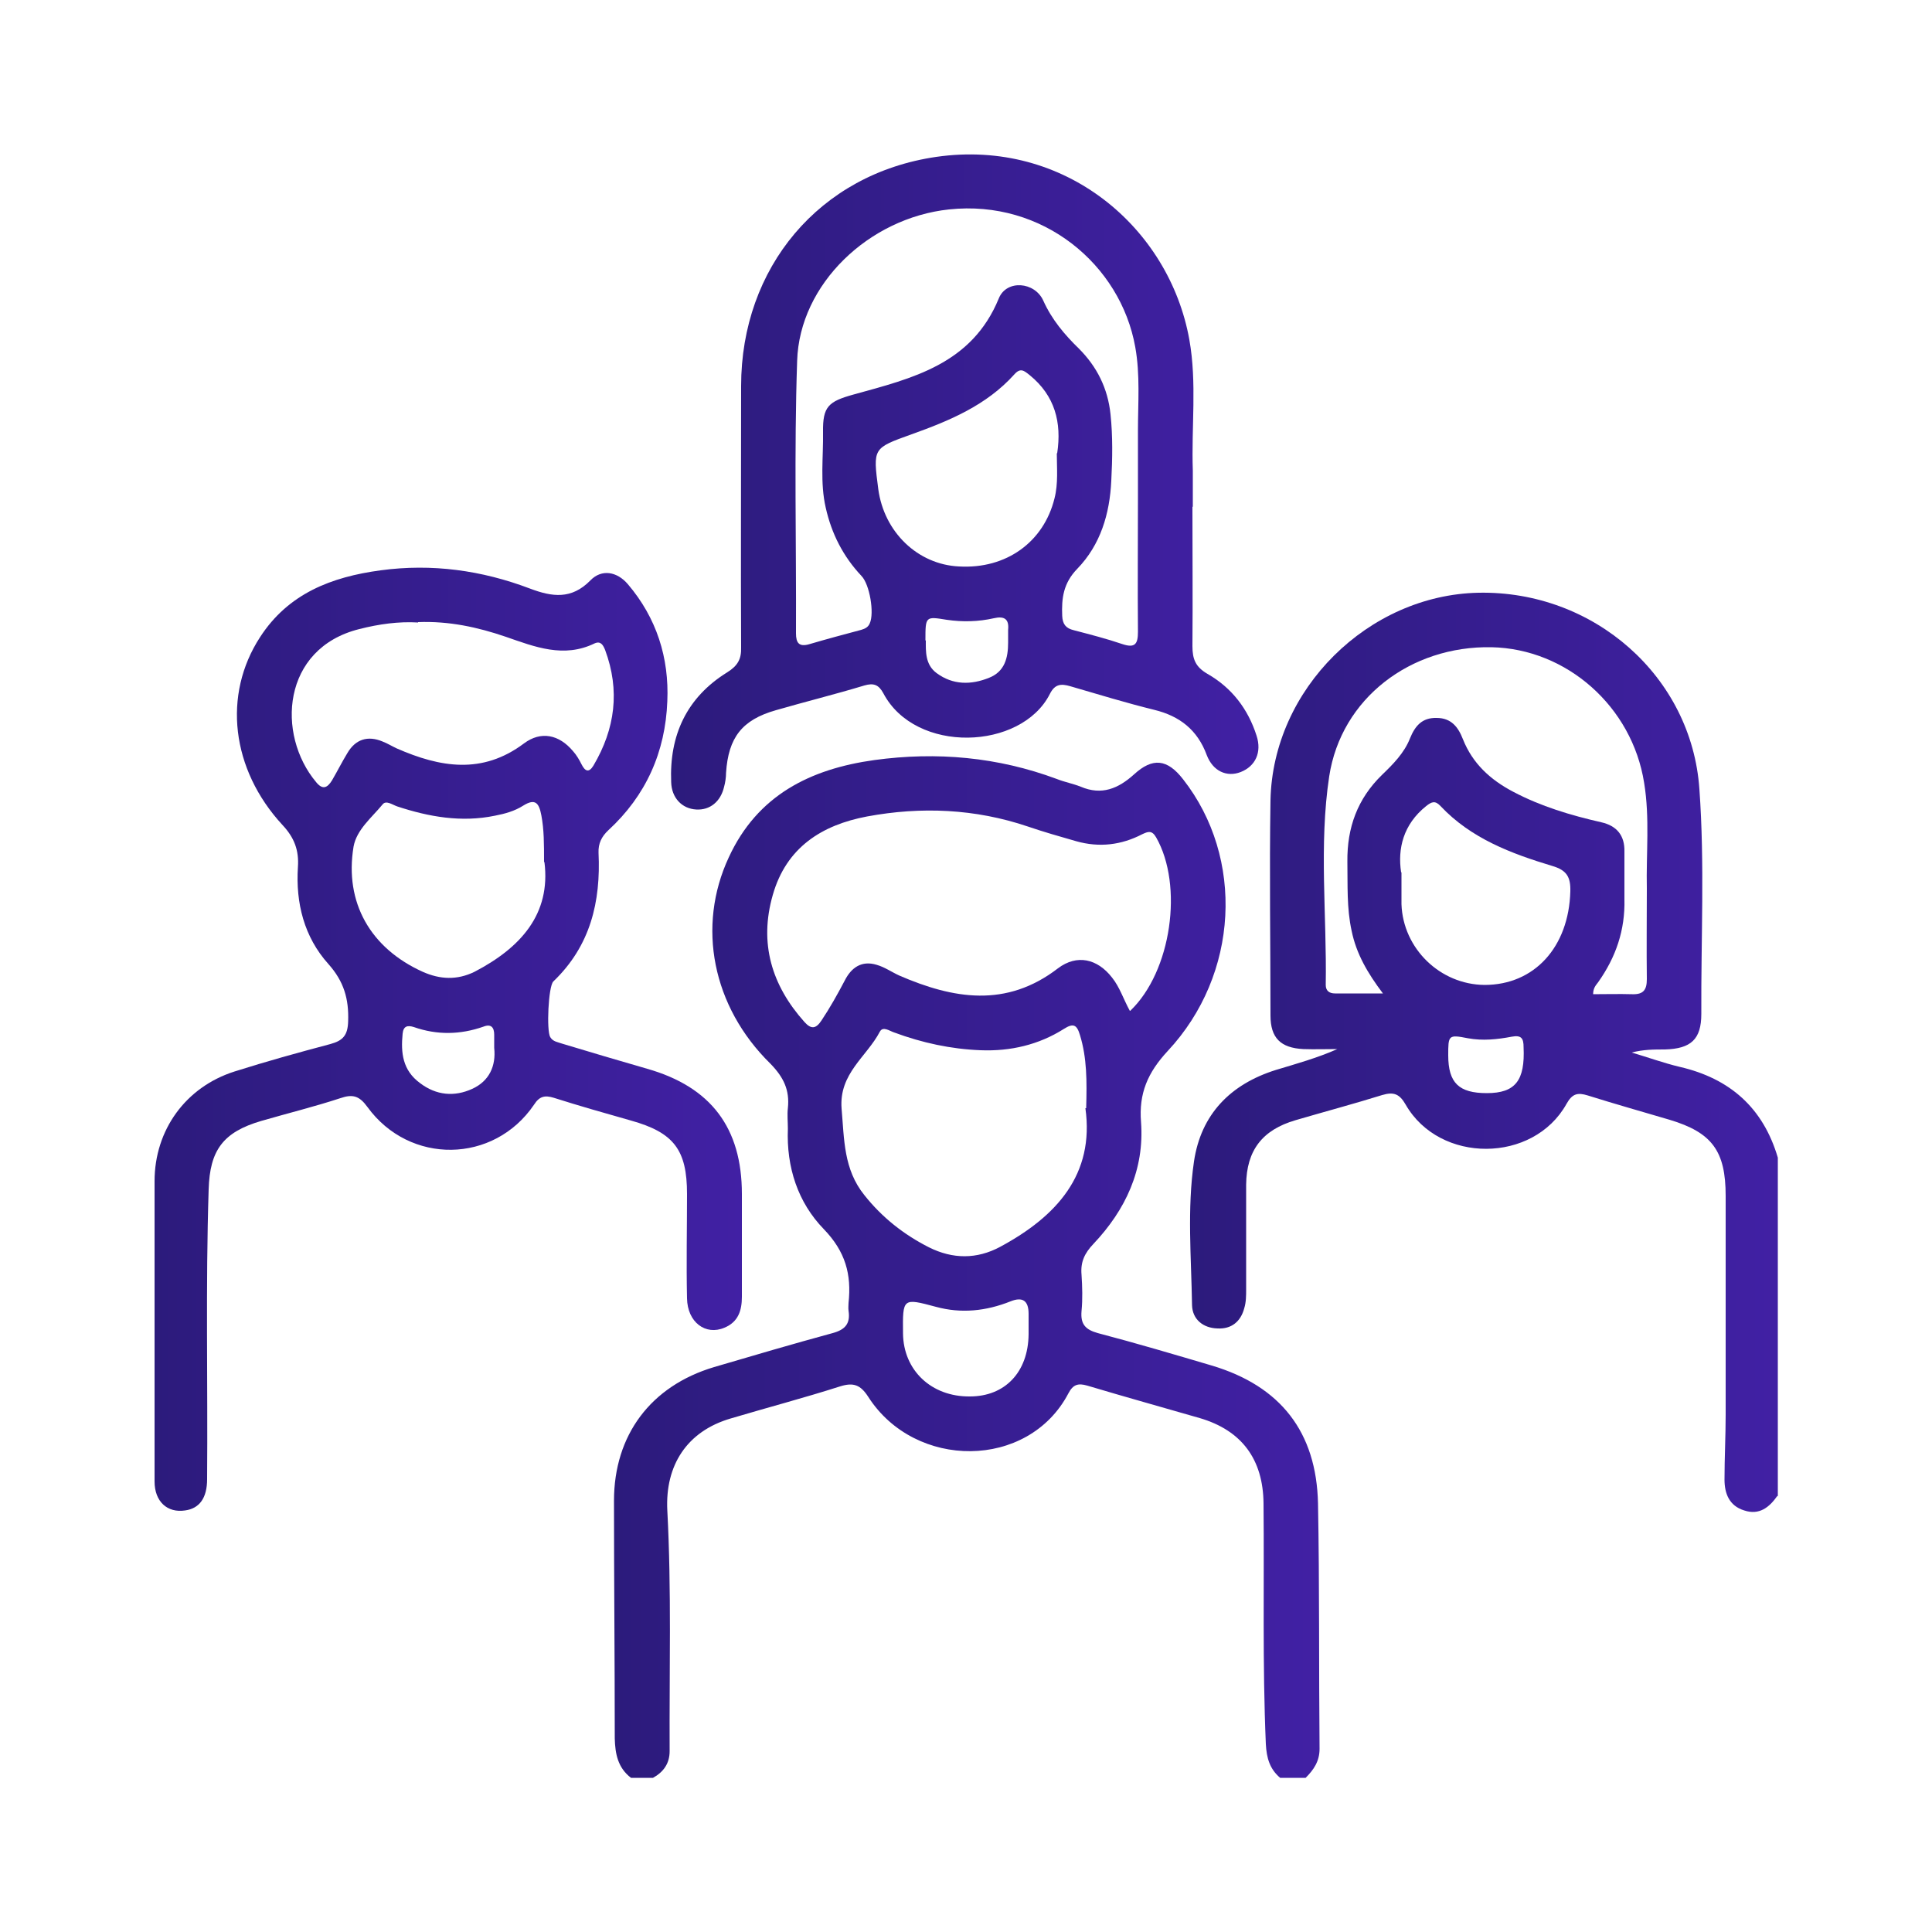 <?xml version="1.0" encoding="UTF-8"?><svg id="a" xmlns="http://www.w3.org/2000/svg" xmlns:xlink="http://www.w3.org/1999/xlink" viewBox="0 0 50 50"><defs><style>.g{fill:url(#f);}.h{fill:url(#d);}.i{fill:url(#e);}.j{fill:url(#c);}</style><linearGradient id="c" x1="15.89" y1="32.79" x2="34.15" y2="32.79" gradientUnits="userSpaceOnUse"><stop offset="0" stop-color="#2c1b7c"/><stop offset="1" stop-color="#4120a4"/></linearGradient><linearGradient id="d" x1="30.79" y1="27.23" x2="46" y2="27.23" xlink:href="#c"/><linearGradient id="e" x1="4" y1="26.88" x2="19.21" y2="26.88" xlink:href="#c"/><linearGradient id="f" x1="17.37" y1="12.47" x2="32.56" y2="12.47" xlink:href="#c"/></defs><g id="b"><path class="j" d="m33.13,46.01c-.27-.23-.35-.51-.37-.87-.09-2.08-.04-4.15-.06-6.23-.01-1.14-.56-1.89-1.65-2.21-.97-.28-1.94-.55-2.91-.84-.24-.07-.37-.03-.49.2-1.04,1.98-3.97,1.98-5.18.09-.2-.31-.38-.38-.73-.27-.94.3-1.89.55-2.83.83-1.13.33-1.7,1.21-1.64,2.38.11,2.07.05,4.15.06,6.23,0,.32-.16.54-.43.69h-.57c-.34-.26-.41-.62-.42-1.02,0-2.05-.02-4.1-.02-6.15,0-1.7.95-2.97,2.59-3.46,1.02-.3,2.04-.6,3.07-.88.33-.09.46-.25.41-.58-.01-.07,0-.14,0-.2.08-.74-.08-1.33-.64-1.91-.67-.69-.97-1.6-.93-2.6,0-.18-.02-.36,0-.53.05-.47-.11-.8-.45-1.15-1.51-1.48-1.91-3.56-1.08-5.34.74-1.61,2.11-2.29,3.77-2.52,1.61-.22,3.19-.08,4.72.49.2.08.42.12.62.2.54.23.97.05,1.38-.32.48-.44.86-.4,1.27.13,1.59,2.03,1.45,5.05-.4,7.03-.52.56-.75,1.1-.69,1.84.09,1.23-.4,2.27-1.23,3.15-.23.24-.34.47-.31.8.02.31.03.63,0,.94-.03.34.1.48.42.57.99.26,1.97.55,2.95.84,1.78.53,2.71,1.72,2.75,3.57.04,2.12.02,4.23.04,6.35,0,.32-.15.54-.36.75h-.66Zm-3.88-19.85c1.07-1.02,1.38-3.25.67-4.49-.11-.19-.21-.15-.36-.08-.54.28-1.11.35-1.71.18-.42-.12-.84-.24-1.25-.38-1.36-.46-2.76-.52-4.16-.26-1.17.22-2.09.8-2.44,2.03-.36,1.25-.03,2.34.82,3.29.18.2.3.17.44-.04.22-.33.41-.67.6-1.03.17-.34.44-.53.83-.41.21.06.39.19.59.28,1.39.6,2.76.84,4.1-.19.49-.37,1.02-.25,1.4.24.2.25.29.55.46.86Zm-1.14,2.52c.02-.71.02-1.3-.16-1.89-.08-.27-.17-.32-.42-.16-.65.41-1.38.58-2.15.55-.77-.03-1.51-.19-2.24-.46-.12-.04-.29-.17-.37-.02-.34.65-1.06,1.08-.99,1.99.07.8.05,1.57.59,2.24.46.58,1.02,1.02,1.67,1.35.62.31,1.24.31,1.84-.01,1.47-.79,2.45-1.88,2.21-3.59Zm-1.49,5.57c0-.08,0-.16,0-.25q0-.51-.47-.32c-.63.25-1.27.32-1.93.14-.86-.23-.86-.23-.85.69.01.95.73,1.64,1.73,1.63.91,0,1.51-.63,1.52-1.61,0-.1,0-.19,0-.29Z"/><path class="h" d="m46,38.71c-.21.3-.47.51-.86.38-.39-.12-.51-.44-.51-.8,0-.56.03-1.12.03-1.68,0-1.89,0-3.77,0-5.66,0-1.16-.35-1.64-1.45-1.97-.71-.21-1.42-.41-2.12-.63-.26-.08-.4-.05-.55.22-.86,1.54-3.28,1.55-4.16.02-.16-.28-.31-.34-.61-.25-.74.23-1.49.43-2.24.65-.86.25-1.27.78-1.28,1.67,0,.9,0,1.8,0,2.71,0,.16,0,.33-.05.49-.09.34-.33.54-.69.52-.38-.01-.65-.24-.66-.6-.02-1.24-.13-2.49.05-3.72.18-1.22.94-2,2.12-2.37.53-.16,1.07-.31,1.59-.54-.29,0-.59.01-.88,0-.59-.03-.85-.29-.85-.87,0-1.86-.03-3.72,0-5.57.06-2.88,2.53-5.31,5.38-5.37,2.99-.06,5.52,2.17,5.72,5.08.14,1.94.04,3.88.05,5.82,0,.66-.27.9-.94.92-.28,0-.57,0-.86.08.41.12.82.27,1.24.37,1.3.3,2.16,1.06,2.54,2.35v8.77Zm-4.8-12.98c.36,0,.7-.01,1.04,0,.29.01.38-.11.38-.39-.01-.78,0-1.56,0-2.34-.02-.91.08-1.83-.07-2.74-.31-1.97-2-3.47-3.95-3.51-2.09-.04-3.89,1.32-4.2,3.34-.27,1.78-.06,3.6-.09,5.4,0,.15.09.22.24.22.39,0,.78,0,1.24,0-.4-.53-.69-1.03-.81-1.62-.13-.59-.1-1.19-.11-1.79-.01-.88.26-1.63.9-2.25.28-.27.57-.56.72-.94.13-.32.31-.54.69-.53.38,0,.56.24.68.55.25.63.71,1.05,1.3,1.36.72.38,1.49.61,2.28.79.4.09.61.34.6.76,0,.41,0,.82,0,1.23.02.8-.22,1.5-.68,2.15-.05.07-.13.14-.13.31Zm-4.93-3.15c0,.35,0,.59,0,.82.04,1.15,1,2.08,2.15,2.09,1.29,0,2.18-.98,2.22-2.42.01-.37-.09-.55-.47-.66-1.06-.32-2.1-.71-2.89-1.55-.14-.15-.23-.11-.37,0-.6.48-.74,1.11-.65,1.71Zm1.21,4.73c0,.72.28.98,1,.98.74,0,.99-.33.95-1.19,0-.22-.05-.32-.31-.27-.37.07-.75.11-1.13.04-.51-.1-.51-.08-.51.45Z"/><path class="i" d="m4,34.3c0-1.24,0-2.49,0-3.73,0-1.33.81-2.44,2.07-2.84.82-.26,1.65-.49,2.48-.71.33-.09.45-.23.46-.59.02-.58-.11-1.03-.51-1.48-.63-.7-.85-1.58-.79-2.51.03-.43-.09-.76-.4-1.09-1.33-1.44-1.55-3.37-.58-4.86.73-1.13,1.85-1.56,3.12-1.73,1.33-.18,2.62,0,3.86.47.58.22,1.08.29,1.57-.21.29-.3.69-.23.97.1.74.87,1.07,1.9,1.02,3.03-.05,1.31-.55,2.44-1.53,3.34-.17.16-.26.34-.25.58.06,1.27-.21,2.41-1.17,3.33-.13.13-.18,1.28-.08,1.44.07.12.2.13.31.17.73.22,1.47.44,2.2.65,1.65.47,2.45,1.53,2.45,3.24,0,.89,0,1.78,0,2.66,0,.35-.09.65-.45.8-.49.21-.96-.14-.97-.76-.02-.9,0-1.8,0-2.7,0-1.14-.34-1.59-1.45-1.9-.67-.19-1.34-.38-2-.59-.23-.07-.37-.04-.51.18-1.04,1.53-3.22,1.56-4.31.06-.21-.29-.38-.34-.7-.23-.67.22-1.36.39-2.05.59-.99.29-1.33.76-1.36,1.77-.08,2.5-.02,5-.04,7.5,0,.49-.2.76-.57.81-.46.07-.79-.23-.79-.75,0-1.34,0-2.68,0-4.02h0Zm6.82-18.19c-.5-.03-1.01.04-1.52.17-2.01.5-2.15,2.73-1.12,3.96.17.21.29.15.41-.04.14-.24.26-.48.4-.71.21-.36.53-.46.91-.3.13.05.24.12.37.18,1.12.49,2.21.68,3.29-.13.44-.33.91-.23,1.27.2.09.1.16.22.22.34.09.18.19.23.31.03.56-.95.69-1.94.3-2.99-.05-.12-.11-.24-.27-.17-.8.39-1.55.09-2.3-.17-.73-.25-1.47-.41-2.27-.38Zm3.26,6.2c0-.47,0-.84-.07-1.21-.06-.31-.15-.45-.47-.25-.22.14-.47.21-.73.26-.87.18-1.71.03-2.53-.24-.12-.04-.29-.17-.38-.05-.28.34-.67.65-.75,1.09-.24,1.45.44,2.63,1.79,3.24.45.2.89.22,1.34,0,1.19-.62,1.98-1.49,1.81-2.84Zm-1.29,4.82c0-.13,0-.24,0-.35,0-.19-.08-.29-.28-.21-.6.21-1.2.22-1.8.01-.16-.05-.27-.03-.29.17-.05.5,0,.95.45,1.28.42.32.89.36,1.35.15.44-.2.62-.59.57-1.06Z"/><path class="g" d="m30.86,13.11c0,1.2.01,2.4,0,3.61,0,.34.08.54.39.72.63.36,1.05.91,1.27,1.6.14.43-.03.79-.41.94-.36.14-.72-.02-.88-.44-.24-.65-.7-1.01-1.36-1.17-.73-.18-1.45-.4-2.17-.61-.24-.07-.4-.06-.53.2-.74,1.46-3.48,1.56-4.31-.02-.12-.22-.25-.27-.49-.2-.76.23-1.53.42-2.29.64-.88.25-1.23.71-1.29,1.62,0,.12-.02.25-.05.36-.09.39-.37.61-.72.59-.37-.02-.64-.3-.65-.71-.05-1.21.4-2.19,1.45-2.84.27-.17.37-.34.36-.65-.01-2.25,0-4.51,0-6.76,0-3.06,2.02-5.49,5.05-5.93,3.33-.48,6.03,1.83,6.55,4.73.2,1.12.05,2.26.09,3.39,0,.31,0,.63,0,.94Zm-1.41-.24c0-.57,0-1.15,0-1.72,0-.72.06-1.45-.07-2.17-.38-2.13-2.39-3.82-4.82-3.56-2.07.22-3.87,1.93-3.93,3.92-.08,2.35-.02,4.7-.03,7.05,0,.25.08.36.35.28.44-.13.89-.25,1.34-.37.1-.03.18-.07.22-.17.12-.26,0-1.01-.22-1.23-.47-.5-.77-1.09-.92-1.76-.15-.65-.06-1.31-.07-1.96-.01-.66.14-.79.79-.97,1.52-.42,3.06-.78,3.76-2.49.2-.49.93-.43,1.15.06.22.49.55.88.92,1.24.47.47.75,1.03.82,1.7.06.57.05,1.15.02,1.72-.04.86-.28,1.66-.88,2.28-.36.37-.41.76-.39,1.22.01.21.09.32.3.37.42.11.85.22,1.26.36.33.11.4-.01.4-.32-.01-1.16,0-2.32,0-3.48Zm-2.09-1.14c.12-.8-.06-1.49-.71-2.02-.15-.12-.24-.2-.4-.02-.72.8-1.68,1.2-2.66,1.55-1,.36-1,.35-.86,1.42.15,1.11,1.02,1.95,2.09,2,1.22.07,2.19-.63,2.47-1.76.1-.39.06-.79.06-1.17Zm-3.4,4.85c0,.27-.02.62.28.84.42.31.89.31,1.36.12.4-.16.49-.51.49-.91,0-.11,0-.22,0-.33.03-.29-.11-.36-.37-.3-.4.09-.81.1-1.22.04-.55-.09-.55-.09-.55.53Z"/></g></svg>